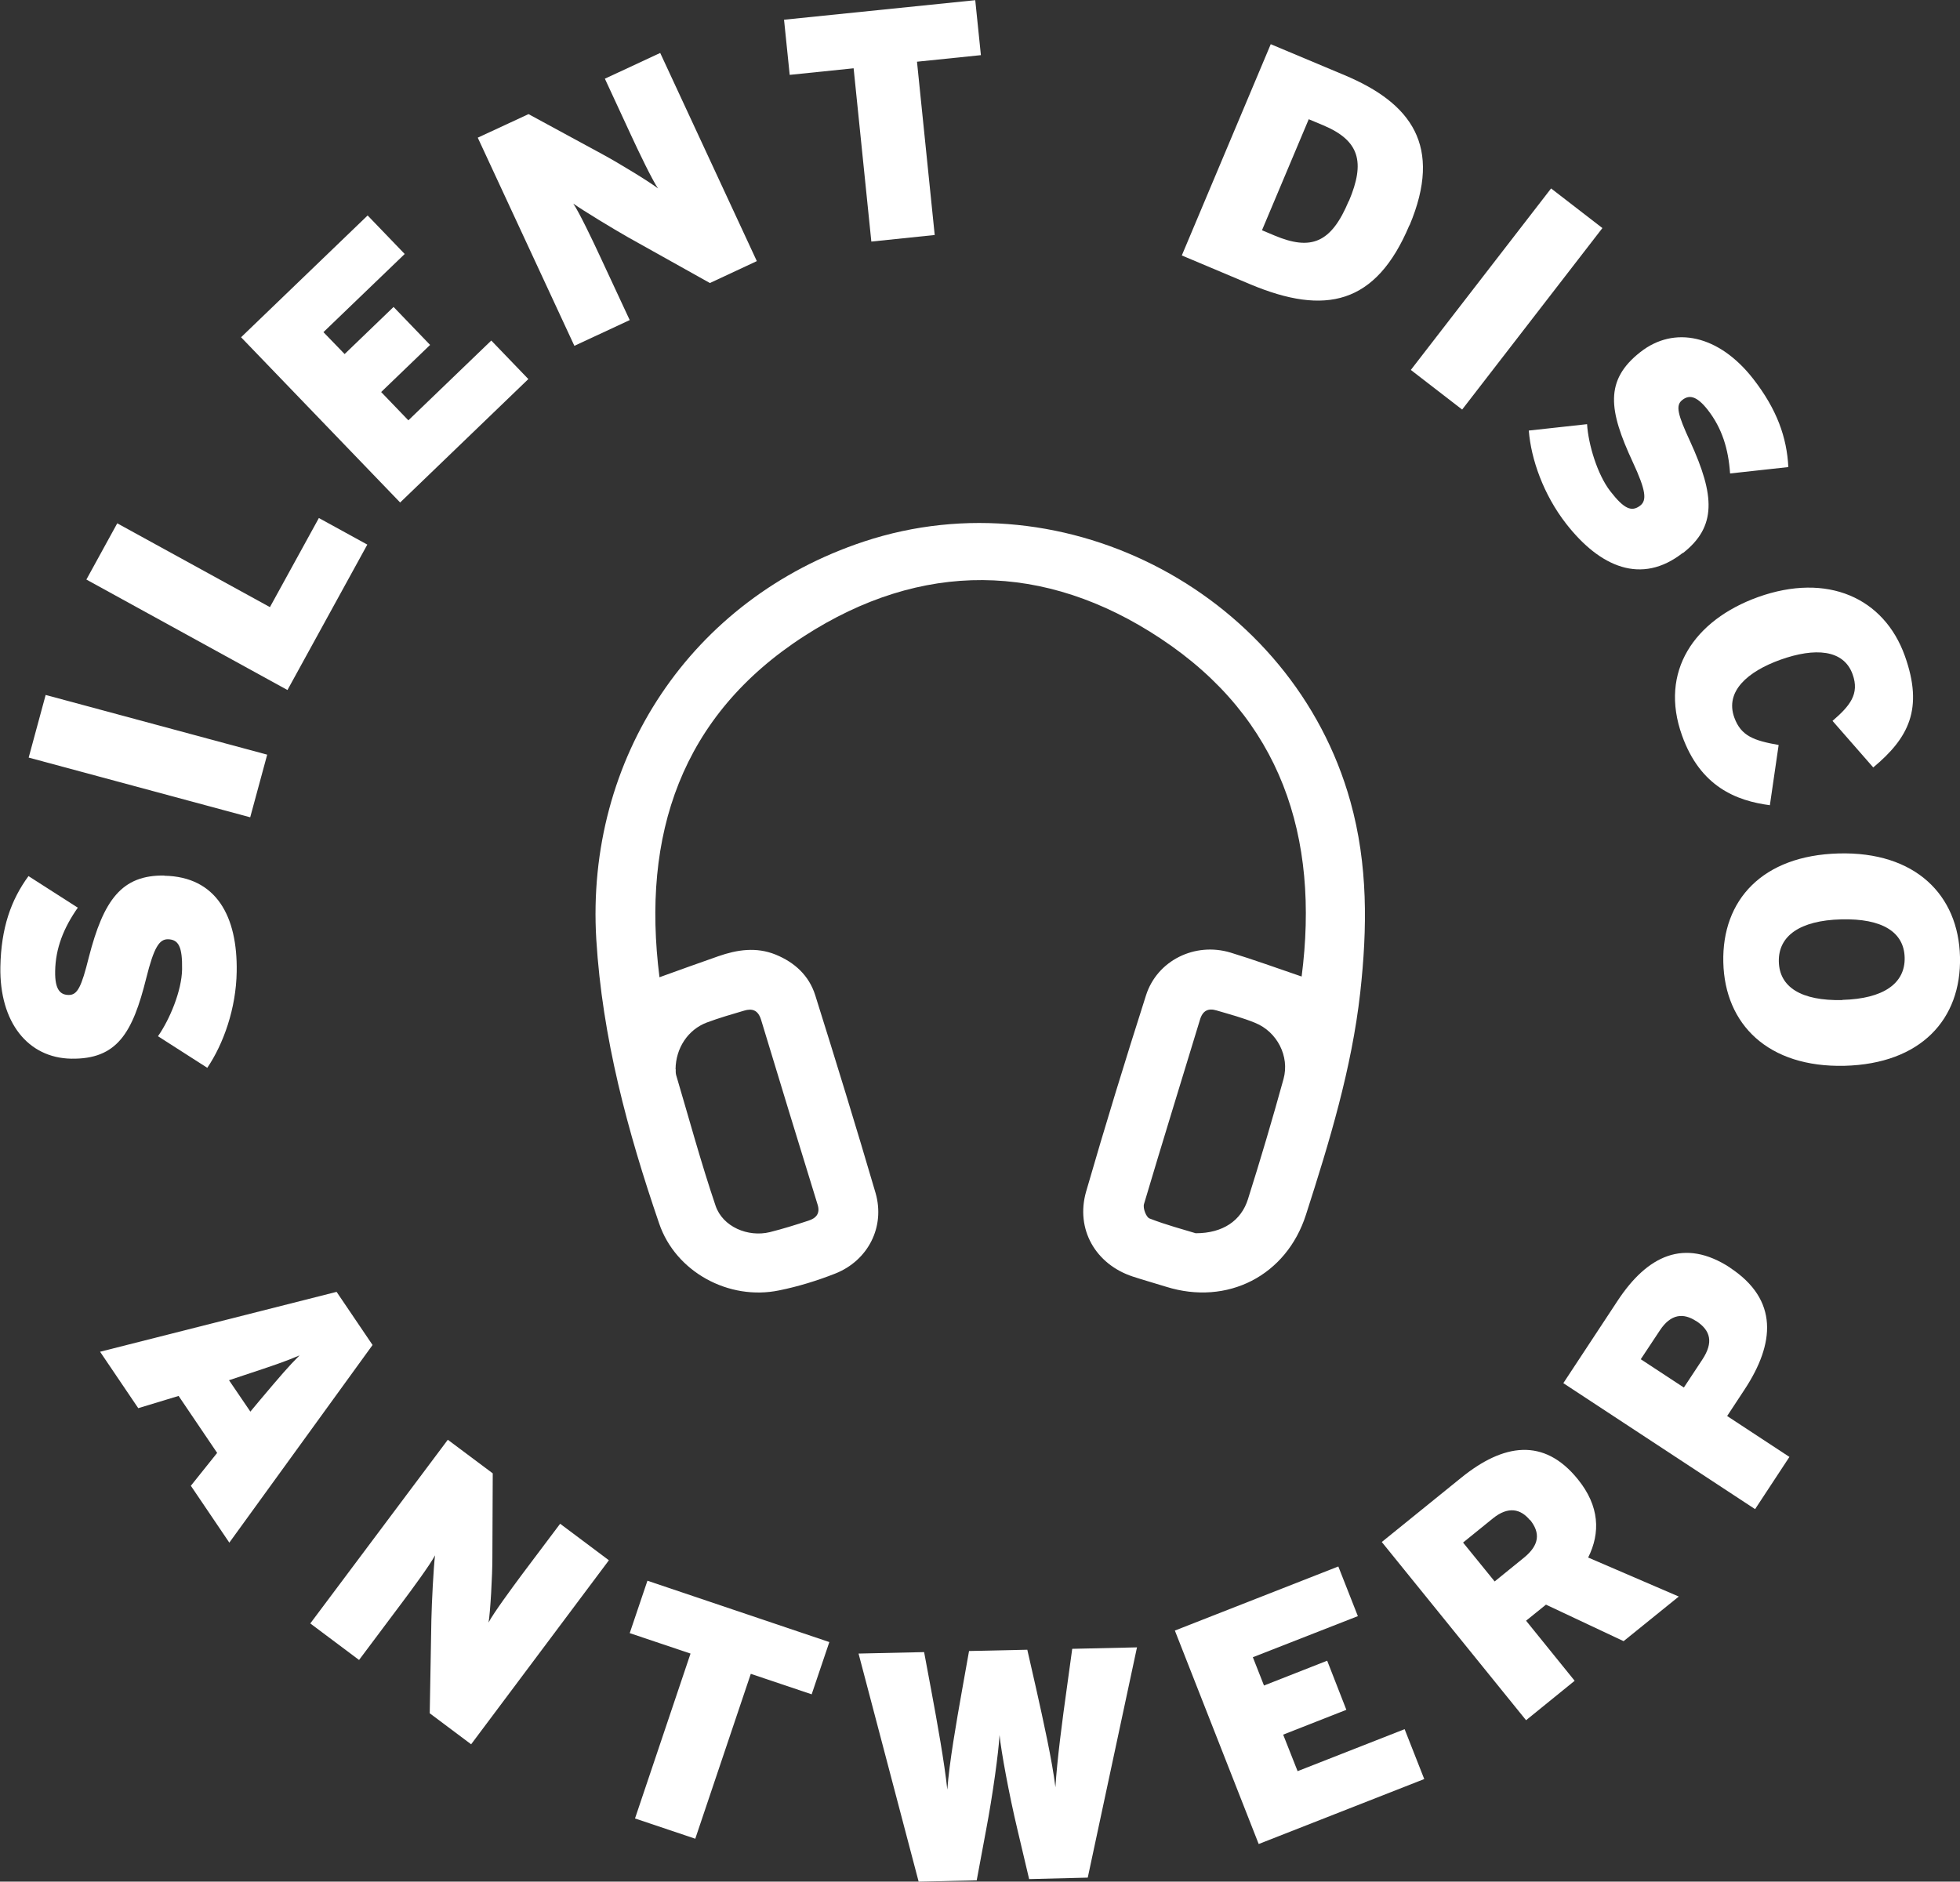 <?xml version="1.0" encoding="UTF-8"?>
<svg xmlns="http://www.w3.org/2000/svg" id="Laag_2" data-name="Laag 2" viewBox="0 0 107.32 103.05">
  <rect x="0" y="0" width="107.32" height="103.05" fill="#333333" stroke="none"/>
  <defs>
    <style>
      .cls-1 {
        fill: #fff;
        stroke-width: 0px;
      }
    </style>
  </defs>
  <g id="Laag_1-2" data-name="Laag 1">
    <g>
      <g>
        <path class="cls-1" d="m12.56,84.49l-2.11-3.12,1.44-1.8-2.11-3.12-2.21.67-2.09-3.09,12.95-3.28,1.97,2.91-7.84,10.82Zm1.14-7.17l.55-.66c1.08-1.28,1.54-1.82,2.15-2.43-.79.34-1.48.57-3.05,1.09l-.81.27,1.17,1.72Z"></path>
        <path class="cls-1" d="m25.8,95.53l-2.27-1.7.09-5.12c.02-.95.12-2.89.2-3.53-.26.5-1.25,1.85-1.86,2.66l-2.3,3.07-2.67-2,7.53-10.06,2.46,1.84-.02,4.63c0,.96-.11,2.97-.21,3.54.26-.5,1.25-1.85,1.86-2.67l2.06-2.74,2.67,2-7.53,10.06Z"></path>
        <path class="cls-1" d="m44.44,92.79l-3.33-1.12-3.04,9.03-3.3-1.11,3.04-9.03-3.33-1.12.97-2.87,9.96,3.36-.97,2.87Z"></path>
        <path class="cls-1" d="m62.26,90.2l-2.7,12.63-3.21.08-.64-2.71c-.46-1.93-.89-4.27-.98-5.18-.05.92-.37,3.28-.74,5.22l-.51,2.74-3.18.07-3.29-12.49,3.59-.08.39,2.09c.33,1.77.72,3.95.88,5.44.11-1.48.49-3.66.81-5.46l.38-2.13,3.19-.07.48,2.11c.4,1.79.88,3.95,1.06,5.42.09-1.49.38-3.69.63-5.47l.29-2.11,3.55-.08Z"></path>
        <path class="cls-1" d="m77.99,97.43l-9.07,3.56-4.59-11.69,8.95-3.51,1.07,2.72-5.75,2.25.61,1.55,3.46-1.36,1.05,2.69-3.46,1.36.79,2,5.86-2.3,1.07,2.72Z"></path>
        <path class="cls-1" d="m91.93,87.43l-3.03,2.45-4.25-2-1.09.88,2.66,3.29-2.66,2.16-7.9-9.76,4.36-3.53c2.29-1.85,4.51-2.22,6.38.1,1.18,1.46,1.24,2.92.56,4.28l4.97,2.14Zm-8.16-4.18c-.5-.61-1.18-.78-2.03-.09l-1.63,1.32,1.73,2.13,1.59-1.29c.88-.71.91-1.38.35-2.08Z"></path>
        <path class="cls-1" d="m94.73,69.43c2.67,1.76,2.45,4.15.8,6.66l-.96,1.46,3.41,2.24-1.88,2.86-10.5-6.9,2.97-4.51c1.62-2.46,3.64-3.47,6.17-1.81Zm-1.86,2.92c-.69-.45-1.38-.41-1.99.52l-1.04,1.57,2.36,1.55,1.01-1.53c.62-.94.46-1.59-.33-2.11Z"></path>
      </g>
      <g>
        <path class="cls-1" d="m8.99,47.96c2.87.05,4.02,2.24,3.97,5.25-.03,2.03-.73,3.97-1.61,5.27l-2.7-1.73c.64-.91,1.3-2.49,1.32-3.66.02-1.24-.19-1.64-.78-1.65-.47,0-.76.44-1.18,2.12-.75,3.02-1.6,4.46-4.11,4.42-2.37-.04-3.93-1.99-3.88-5.02.04-2.14.58-3.67,1.54-4.98l2.7,1.73c-.77,1.1-1.22,2.21-1.24,3.48-.02,1.04.3,1.3.75,1.3.47,0,.69-.44,1.09-2.05.81-3.15,1.8-4.53,4.15-4.49Z"></path>
        <path class="cls-1" d="m14.63,41.33l-.93,3.43-12.13-3.27.93-3.43,12.13,3.27Z"></path>
        <path class="cls-1" d="m20.11,29.83l-4.37,7.96-11.01-6.05,1.69-3.08,8.36,4.59,2.68-4.88,2.66,1.46Z"></path>
        <path class="cls-1" d="m28.93,20.76l-7.02,6.76-8.71-9.05,6.93-6.67,2.03,2.11-4.45,4.28,1.16,1.2,2.68-2.58,2,2.08-2.68,2.58,1.49,1.55,4.54-4.37,2.03,2.11Z"></path>
        <path class="cls-1" d="m41.44,14.3l-2.57,1.2-4.47-2.5c-.83-.47-2.49-1.48-3.01-1.85.32.47,1.04,1.97,1.47,2.9l1.62,3.48-3.03,1.41-5.29-11.4,2.78-1.29,4.07,2.21c.85.46,2.56,1.5,3.02,1.86-.32-.47-1.04-1.97-1.47-2.9l-1.44-3.11,3.03-1.41,5.29,11.4Z"></path>
        <path class="cls-1" d="m53.71,3.02l-3.5.36.97,9.49-3.47.36-.97-9.49-3.5.36-.31-3.02,10.47-1.07.31,3.02Z"></path>
        <path class="cls-1" d="m77.17,12.34c-1.83,4.35-4.61,4.95-8.71,3.23l-3.75-1.58,4.87-11.57,4.05,1.7c3.64,1.53,5.38,3.87,3.55,8.22Zm-3.31-1.33c.9-2.13.59-3.31-1.41-4.15l-.79-.33-2.56,6.08.69.29c2,.84,3.1.41,4.06-1.89Z"></path>
        <path class="cls-1" d="m80.06,22.43l-2.81-2.17,7.68-9.94,2.81,2.17-7.68,9.94Z"></path>
        <path class="cls-1" d="m92.14,30.28c-2.26,1.77-4.53.78-6.38-1.59-1.25-1.6-1.93-3.55-2.05-5.11l3.19-.35c.07,1.11.56,2.75,1.27,3.67.76.98,1.17,1.15,1.64.79.37-.29.32-.82-.41-2.39-1.31-2.82-1.56-4.47.42-6.02,1.86-1.46,4.3-.93,6.17,1.46,1.31,1.68,1.85,3.22,1.93,4.84l-3.19.35c-.09-1.34-.44-2.48-1.22-3.48-.64-.82-1.05-.82-1.4-.54-.37.29-.26.77.44,2.28,1.35,2.95,1.45,4.65-.4,6.1Z"></path>
        <path class="cls-1" d="m96.92,44.1c-1.84-.24-3.82-1.01-4.82-3.82-1.26-3.51.67-6.32,4.16-7.58,3.8-1.36,6.9.04,8.04,3.22,1.04,2.91.2,4.5-1.73,6.11l-2.23-2.55c.95-.82,1.49-1.47,1.1-2.55-.49-1.37-2.07-1.47-3.95-.8-1.81.65-3.04,1.74-2.53,3.16.37,1.03,1.09,1.27,2.43,1.51l-.48,3.3Z"></path>
        <path class="cls-1" d="m101,58.37c-4.18.1-6.56-2.26-6.64-5.67-.08-3.41,2.14-5.85,6.32-5.96s6.56,2.26,6.64,5.67c.08,3.41-2.14,5.85-6.32,5.96Zm-.12-3.61c2.26-.06,3.44-.91,3.41-2.31-.03-1.4-1.22-2.16-3.48-2.1-2.26.06-3.44.91-3.41,2.31.03,1.4,1.22,2.16,3.48,2.11Z"></path>
      </g>
      <g id="KgMZeW.tif">
        <path class="cls-1" d="m71.27,53.49c.99-7.66-1.12-14.15-7.72-18.52-6.36-4.22-13.11-4.27-19.52-.13-6.74,4.35-8.91,10.89-7.92,18.68,1.09-.39,2.15-.78,3.22-1.15,1.03-.36,2.08-.52,3.14-.09,1.05.43,1.83,1.15,2.17,2.23,1.13,3.6,2.24,7.2,3.3,10.82.54,1.86-.41,3.71-2.21,4.42-.99.39-2.03.71-3.07.92-2.75.57-5.67-1.01-6.57-3.67-1.73-5.05-3.11-10.17-3.44-15.55-.6-9.93,5.21-18.66,14.65-21.79,11.1-3.68,23.5,2.97,26.64,14.23.97,3.47.93,6.95.54,10.47-.47,4.18-1.69,8.18-2.97,12.16-1.07,3.35-4.31,5-7.66,3.95-.61-.19-1.22-.36-1.83-.56-2.03-.67-3.14-2.59-2.55-4.65,1.04-3.6,2.14-7.18,3.28-10.75.61-1.91,2.68-2.93,4.63-2.34,1.28.39,2.54.85,3.89,1.31Zm-34.27,5.07c0,.06-.01.19.02.31.71,2.39,1.36,4.8,2.16,7.16.39,1.16,1.78,1.74,2.97,1.45.72-.18,1.42-.4,2.12-.63.41-.13.65-.39.5-.87-1.04-3.38-2.08-6.76-3.1-10.14-.16-.51-.47-.63-.93-.49-.68.2-1.37.4-2.04.65-1.03.39-1.7,1.4-1.71,2.56Zm28.48,8.98c1.48,0,2.48-.69,2.85-1.86.69-2.18,1.34-4.38,1.95-6.59.34-1.24-.35-2.58-1.55-3.07-.68-.28-1.4-.47-2.11-.68-.46-.14-.77,0-.92.52-1.02,3.36-2.06,6.71-3.06,10.08-.07.23.12.72.3.79.92.36,1.88.61,2.53.81Z"></path>
      </g>
    </g>
  </g>
</svg>
